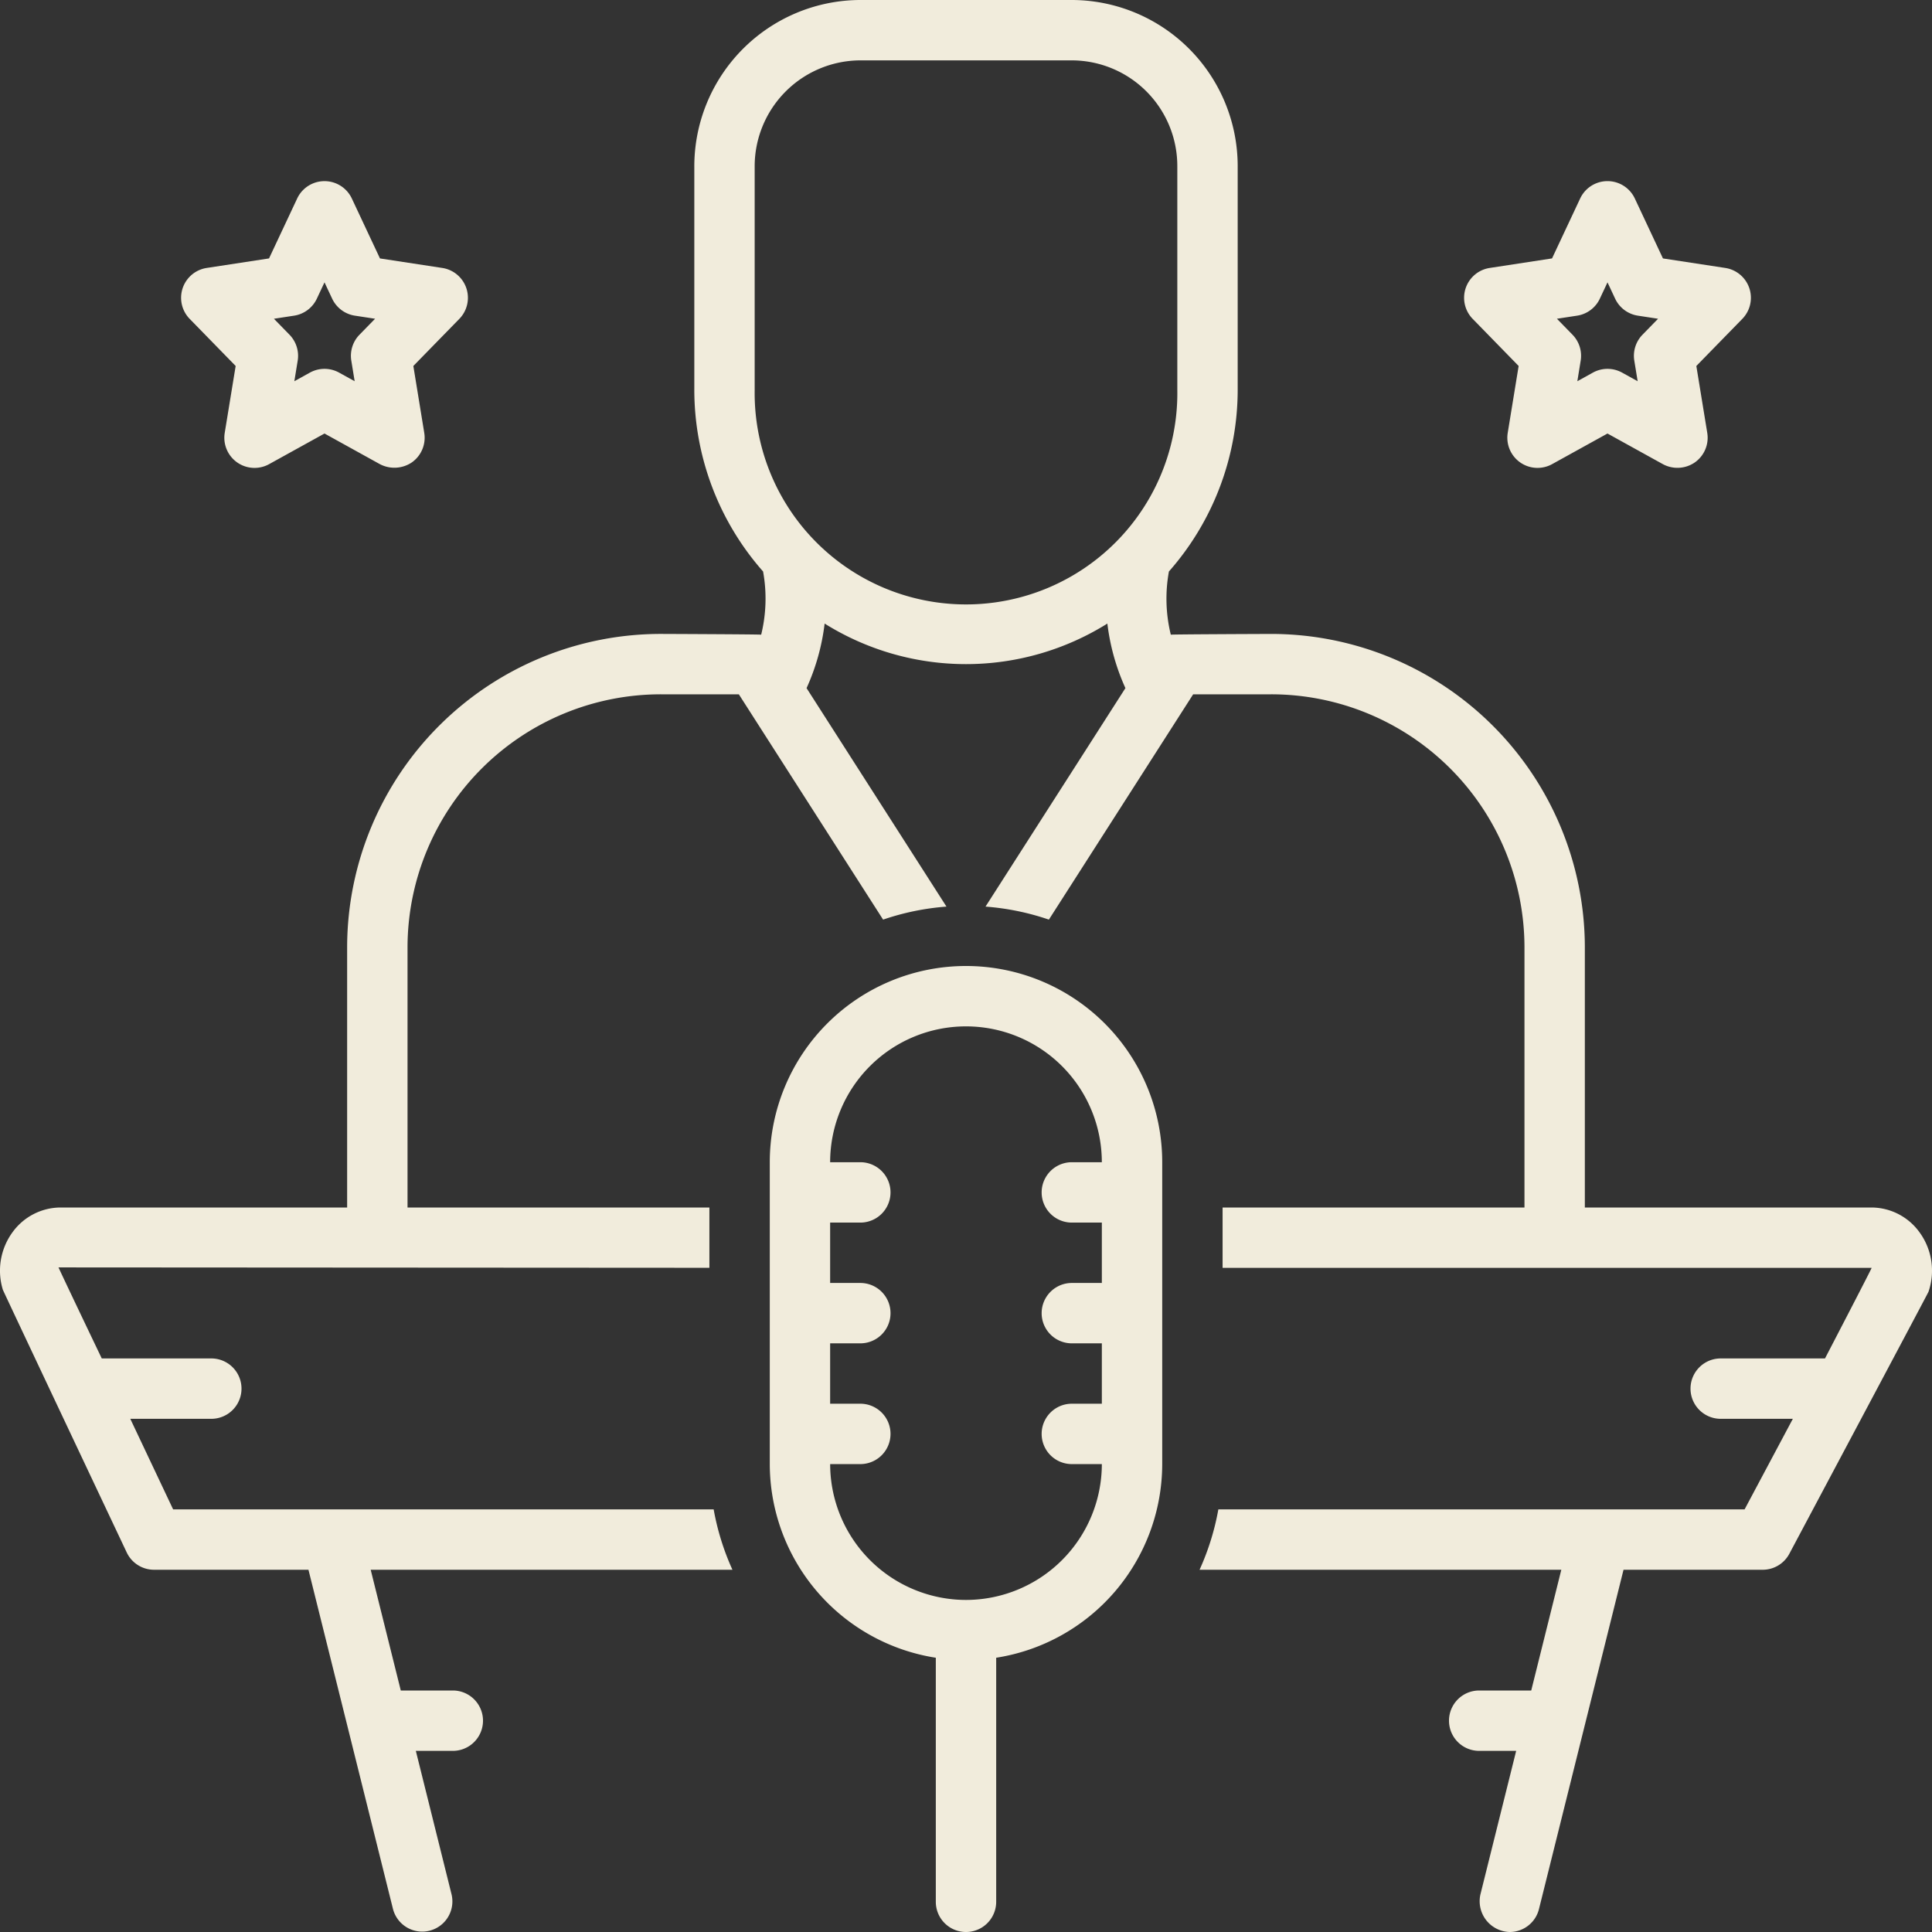 <svg xmlns="http://www.w3.org/2000/svg" xmlns:xlink="http://www.w3.org/1999/xlink" width="512" height="512" x="0" y="0" viewBox="0 0 128 128" style="enable-background:new 0 0 512 512" xml:space="preserve" class=""><rect x="0" y="0" width="128" height="128" fill="#333333" stroke="none"/><g><path d="M127.205 81.688A3.941 3.941 0 0 0 123.973 80H105V62.683A20.788 20.788 0 0 0 84.155 42s-6.459.024-6.586.049a10.01 10.01 0 0 1-.125-4.187A18.21 18.21 0 0 0 82 25.805V11.032A11.01 11.01 0 0 0 71.04 0H56.96A11.027 11.027 0 0 0 46 11.069v14.736a18.21 18.21 0 0 0 4.556 12.057 10.012 10.012 0 0 1-.126 4.187c-.126-.025-6.586-.05-6.586-.05a20.788 20.788 0 0 0-20.845 20.684V80H4.027a3.947 3.947 0 0 0-3.191 1.63 4.32 4.32 0 0 0-.648 3.817c.028.093 8.208 17.408 8.208 17.408A2 2 0 0 0 10.204 104h10.232l5.602 22.483a2 2 0 0 0 3.881-.967L27.55 116h2.45a2 2 0 1 0 0-4h-3.447l-1.994-8h23.967a16.835 16.835 0 0 1-1.244-4H11.47l-2.838-6H14a2 2 0 1 0 0-4H6.742s-2.334-4.874-2.867-6.031l43.124.026V80H27V62.683A16.784 16.784 0 0 1 43.844 46h5.106l9.558 14.927a16.863 16.863 0 0 1 4.198-.862L53.437 45.59a14.492 14.492 0 0 0 1.197-4.277 17.668 17.668 0 0 0 18.732 0 14.497 14.497 0 0 0 1.196 4.276l-9.269 14.476a16.861 16.861 0 0 1 4.198.862L79.05 46h5.105A16.784 16.784 0 0 1 101 62.683V80H81v4h43c.023.016-3.089 6-3.089 6h-6.91a2 2 0 1 0 0 4h4.78l-3.197 6H80.719a16.835 16.835 0 0 1-1.245 4h23.967l-1.993 8H98a2 2 0 1 0 0 4h2.45l-2.37 9.516a2.042 2.042 0 0 0 1.942 2.484 2 2 0 0 0 1.938-1.517L107.563 104h9.22a1.998 1.998 0 0 0 1.766-1.06s9.182-17.252 9.217-17.353a4.311 4.311 0 0 0-.561-3.9ZM49.999 25.805V11.07a7.023 7.023 0 0 1 6.96-7.07h14.08A7.004 7.004 0 0 1 78 11.033v14.773a14.002 14.002 0 1 1-28 0Z" fill="#f1ecdc" opacity="1" data-original="#000000" class=""></path><path d="M77 77a13 13 0 0 0-26 0v20a13.009 13.009 0 0 0 11 12.83V126a2 2 0 0 0 4 0v-16.17A13.009 13.009 0 0 0 77 97Zm-13 29a9.01 9.01 0 0 1-9-9h1.999a2 2 0 1 0 0-4h-2v-4h2a2 2 0 1 0 0-4h-2v-4h2a2 2 0 1 0 0-4h-2a9 9 0 0 1 18 0h-1.987a2 2 0 1 0 0 4H73v4h-1.988a2 2 0 1 0 0 4H73v4h-1.988a2 2 0 1 0 0 4H73a9.01 9.01 0 0 1-9 9ZM15.613 24.247l-.724 4.431a2 2 0 0 0 2.942 2.072l3.668-2.028 3.667 2.028a2.069 2.069 0 0 0 2.12-.115 2 2 0 0 0 .822-1.957l-.723-4.431 3.046-3.12a2 2 0 0 0-1.13-3.375l-4.127-.63-1.865-3.972a2 2 0 0 0-3.62 0l-1.865 3.971-4.128.631a2 2 0 0 0-1.129 3.374Zm3.87-3.333a2 2 0 0 0 1.509-1.127l.507-1.08.507 1.08a2 2 0 0 0 1.509 1.127l1.335.204-1.033 1.058a2 2 0 0 0-.542 1.718l.222 1.363-1.03-.57a2.002 2.002 0 0 0-1.936 0l-1.03.57.222-1.363a2 2 0 0 0-.543-1.718l-1.032-1.058ZM100.614 24.247l-.723 4.43a2 2 0 0 0 2.941 2.073l3.668-2.028 3.668 2.028a2.028 2.028 0 0 0 2.12-.115 1.998 1.998 0 0 0 .822-1.957l-.723-4.431 3.045-3.12a2 2 0 0 0-1.13-3.375l-4.127-.63-1.864-3.972a2 2 0 0 0-3.621 0l-1.864 3.971-4.127.631a2 2 0 0 0-1.13 3.374Zm3.87-3.333a1.998 1.998 0 0 0 1.51-1.127l.507-1.08.506 1.08a1.998 1.998 0 0 0 1.51 1.127l1.334.204-1.032 1.058a2 2 0 0 0-.542 1.719l.222 1.362-1.03-.57a2.002 2.002 0 0 0-1.936 0l-1.03.57.221-1.362a2 2 0 0 0-.542-1.72l-1.032-1.057Z" fill="#f1ecdc" opacity="1" data-original="#000000" class=""></path></g></svg>